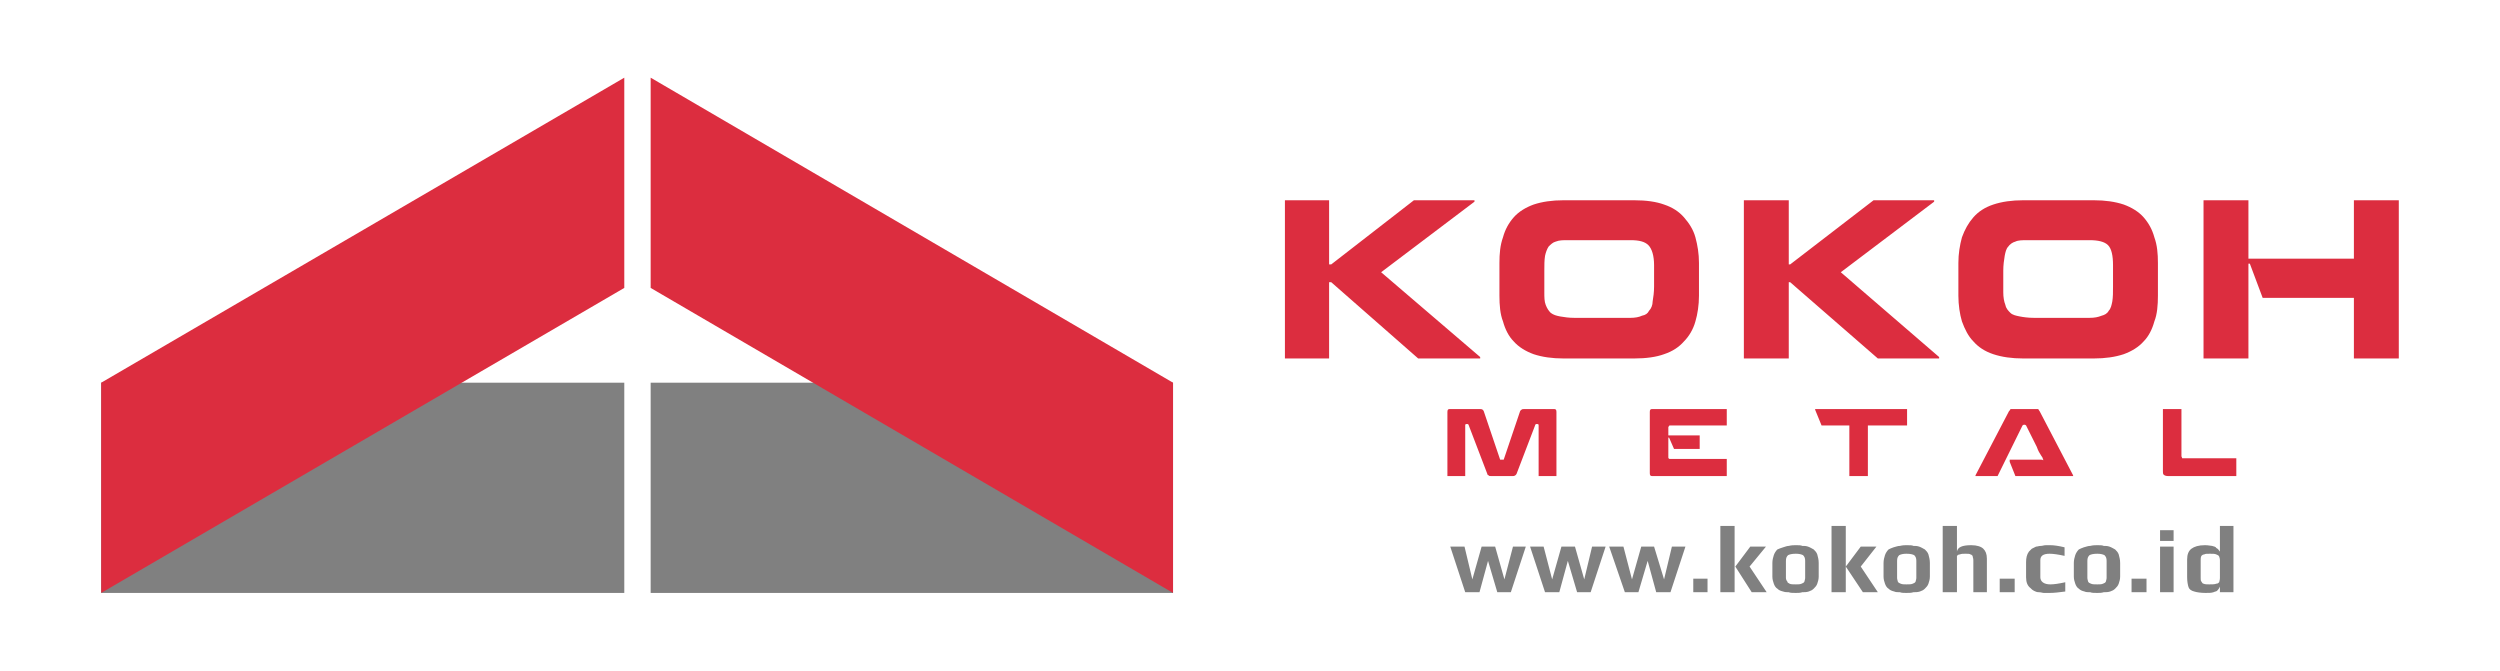 <?xml version="1.0" encoding="UTF-8"?>
<!DOCTYPE svg PUBLIC "-//W3C//DTD SVG 1.1//EN" "http://www.w3.org/Graphics/SVG/1.1/DTD/svg11.dtd">
<!-- Creator: CorelDRAW X8 -->
<svg xmlns="http://www.w3.org/2000/svg" xml:space="preserve" width="3508px" height="941px" version="1.1" style="shape-rendering:geometricPrecision; text-rendering:geometricPrecision; image-rendering:optimizeQuality; fill-rule:evenodd; clip-rule:evenodd"
viewBox="0 0 3508 941"
 xmlns:xlink="http://www.w3.org/1999/xlink">
 <defs>
  <style type="text/css">
   <![CDATA[
    .fil0 {fill:none}
    .fil1 {fill:gray}
    .fil2 {fill:#DC2D3F}
    .fil4 {fill:gray;fill-rule:nonzero}
    .fil3 {fill:#DC2D3F;fill-rule:nonzero}
   ]]>
  </style>
 </defs>
 <g id="Layer_x0020_1">
  <rect class="fil0" width="3508" height="941"/>
  <polygon class="fil1" points="142,537 142,832 876,832 876,537 "/>
  <polygon class="fil1" points="1646,537 1646,832 913,832 913,537 "/>
  <polygon class="fil2" points="876,109 876,404 142,832 142,537 "/>
  <polygon class="fil2" points="913,109 913,404 1646,832 1646,537 "/>
  <path class="fil3" d="M1865 281l0 90 3 0 116 -90 85 0 0 2 -131 99 139 119 0 2 -87 0 -122 -107 -3 0 0 107 -62 0 0 -222 62 0zm519 134c0,13 -2,26 -5,36 -3,11 -9,21 -16,28 -7,8 -16,14 -28,18 -11,4 -25,6 -42,6l-99 0c-16,0 -30,-2 -42,-6 -11,-4 -21,-10 -28,-18 -7,-7 -12,-17 -15,-28 -4,-10 -5,-23 -5,-36l0 -46c0,-13 1,-25 5,-36 3,-11 8,-20 15,-28 7,-8 17,-14 28,-18 12,-4 26,-6 42,-6l99 0c17,0 31,2 42,6 12,4 21,10 28,18 7,8 13,17 16,28 3,11 5,23 5,36l0 46zm-217 -5c0,7 0,13 2,18 2,5 4,8 7,11 4,3 8,4 13,5 6,1 12,2 20,2l79 0c6,0 12,-1 16,-3 5,-1 8,-3 10,-7 3,-3 5,-8 5,-13 1,-6 2,-13 2,-21l0 -30c0,-13 -3,-23 -8,-28 -5,-5 -13,-7 -25,-7l-88 0c-7,0 -12,0 -17,2 -4,1 -7,4 -10,7 -2,3 -4,8 -5,13 -1,6 -1,13 -1,21l0 30zm343 -129l0 90 2 0 117 -90 85 0 0 2 -131 99 138 119 0 2 -86 0 -123 -107 -2 0 0 107 -63 0 0 -222 63 0zm518 134c0,13 -1,26 -5,36 -3,11 -8,21 -15,28 -7,8 -17,14 -28,18 -12,4 -26,6 -42,6l-99 0c-16,0 -30,-2 -42,-6 -12,-4 -21,-10 -28,-18 -7,-7 -12,-17 -16,-28 -3,-10 -5,-23 -5,-36l0 -46c0,-13 2,-25 5,-36 4,-11 9,-20 16,-28 7,-8 16,-14 28,-18 12,-4 26,-6 42,-6l99 0c16,0 30,2 42,6 11,4 21,10 28,18 7,8 12,17 15,28 4,11 5,23 5,36l0 46zm-217 -5c0,7 1,13 3,18 1,5 4,8 7,11 3,3 8,4 13,5 5,1 12,2 20,2l78 0c7,0 12,-1 17,-3 4,-1 8,-3 10,-7 3,-3 4,-8 5,-13 1,-6 1,-13 1,-21l0 -30c0,-13 -2,-23 -7,-28 -5,-5 -14,-7 -26,-7l-87 0c-7,0 -13,0 -17,2 -4,1 -8,4 -10,7 -3,3 -4,8 -5,13 -1,6 -2,13 -2,21l0 30zm346 -40l-2 0 0 133 -63 0 0 -222 63 0 0 82 148 0 0 -82 63 0 0 222 -63 0 0 -85 -128 0 -18 -48z"/>
  <path class="fil3" d="M2159 668l0 -71c0,-1 0,-2 -2,-2l-1 0c-1,0 -2,1 -2,2l-26 68c-1,1 -1,2 -2,2 -1,1 -2,1 -3,1l-31 0c-1,0 -3,0 -3,-1 -1,0 -2,-1 -2,-2l-26 -68c0,-1 -1,-2 -2,-2l-1 0c-2,0 -2,1 -2,2l0 71 -25 0 0 -90c0,-3 1,-4 3,-4l43 0c3,0 4,1 5,3l23 68c0,0 1,0 2,0l2 0c1,0 1,0 1,0l23 -68c1,-1 1,-2 2,-2 1,-1 2,-1 4,-1l42 0c2,0 3,1 3,4l0 90 -25 0zm183 -54l-1 0 0 28c0,1 1,2 2,2l80 0 0 24 -105 0c-2,0 -3,-1 -3,-4l0 -86c0,-3 1,-4 3,-4l105 0 0 23 -26 0 0 0 -18 0 -36 0c-1,0 -1,1 -1,1 0,0 -1,1 -1,1l0 12 44 0 0 19 -36 0 -7 -16zm279 -17l0 71 -26 0 0 -71 -39 0 -9 -22 0 -1 129 0 0 23 -27 0 -1 0 -21 0 -6 0zm182 71l-31 0 0 -1 47 -90c1,-1 2,-2 2,-3 1,0 2,0 3,0l33 0c1,0 2,0 3,0 1,1 1,2 2,3l47 90 0 1 -81 0 -8 -20 0 -3 27 0c3,0 5,0 7,0 2,0 4,0 5,0 2,0 3,0 5,0 1,0 2,0 3,1l0 -1c0,-1 -1,-2 -1,-3 -1,-1 -1,-2 -2,-3 -1,-2 -2,-3 -3,-5 -1,-2 -2,-4 -3,-7l-15 -30c0,0 -1,-1 -2,-1l-1 0c-1,0 -2,1 -2,1l-35 71zm258 -94l0 66c0,1 1,2 1,3 1,0 1,0 3,0l73 0 0 25 -96 0c-3,0 -5,-1 -6,-2 -1,-1 -1,-3 -1,-5l0 -87 26 0z"/>
  <path class="fil4" d="M2035 767l20 0 11 46 13 -46 19 0 13 46 12 -46 18 0 -21 64 -19 0 -13 -44 -12 44 -20 0 -21 -64zm112 0l19 0 12 46 13 -46 19 0 13 46 11 -46 19 0 -21 64 -19 0 -13 -44 -12 44 -20 0 -21 -64zm111 0l20 0 12 46 13 -46 18 0 14 46 11 -46 19 0 -21 64 -20 0 -12 -44 -13 44 -19 0 -22 -64zm118 45l20 0 0 19 -20 0 0 -19zm38 -74l20 0 0 93 -20 0 0 -93zm21 57l21 -28 22 0 -23 28 24 36 -21 0 -23 -36zm85 37c-4,0 -8,0 -10,-1 -3,0 -5,0 -8,-1 -4,-1 -6,-2 -8,-4 -2,-1 -4,-4 -5,-7 -1,-3 -2,-6 -2,-10l0 -19c0,-4 1,-8 2,-11 1,-3 3,-6 5,-8 2,-1 5,-2 8,-3 3,-1 6,-2 8,-2 4,-1 7,-1 10,-1 4,0 7,0 9,1 3,0 5,0 8,1 3,1 6,3 8,4 2,2 4,4 5,7 1,4 2,7 2,12l0 19c0,4 -1,7 -2,10 -1,3 -3,5 -5,7 -2,2 -4,3 -7,4 -3,1 -6,1 -9,1 -3,1 -6,1 -9,1zm0 -12c3,0 6,0 8,-1 2,-1 3,-1 4,-3 0,-1 1,-3 1,-5l0 -24c0,-4 -1,-6 -3,-8 -2,-1 -5,-2 -10,-2 -6,0 -9,1 -11,2 -2,2 -3,4 -3,8l0 24c0,2 1,4 2,5 0,2 2,2 3,3 2,1 5,1 9,1zm50 -82l20 0 0 93 -20 0 0 -93zm20 57l21 -28 22 0 -22 28 24 36 -21 0 -24 -36zm85 37c-3,0 -7,0 -9,-1 -3,0 -6,0 -8,-1 -4,-1 -6,-2 -8,-4 -2,-1 -4,-4 -5,-7 -1,-3 -2,-6 -2,-10l0 -19c0,-4 1,-8 2,-11 1,-3 3,-6 5,-8 2,-1 4,-2 7,-3 4,-1 6,-2 9,-2 4,-1 7,-1 9,-1 5,0 8,0 10,1 3,0 5,0 8,1 3,1 6,3 8,4 2,2 4,4 5,7 1,4 2,7 2,12l0 19c0,4 -1,7 -2,10 -1,3 -3,5 -5,7 -2,2 -4,3 -7,4 -3,1 -6,1 -9,1 -3,1 -6,1 -10,1zm0 -12c4,0 7,0 9,-1 2,-1 3,-1 4,-3 0,-1 1,-3 1,-5l0 -24c0,-4 -1,-6 -3,-8 -2,-1 -5,-2 -11,-2 -5,0 -8,1 -10,2 -2,2 -3,4 -3,8l0 24c0,2 1,4 1,5 1,2 2,2 4,3 2,1 5,1 8,1zm51 -82l20 0 0 36c1,-6 7,-9 20,-9 8,0 14,2 17,5 3,3 5,7 5,14l0 47 -19 0 0 -45c0,-3 -1,-4 -1,-6 -1,-1 -2,-2 -3,-2 -1,-1 -4,-1 -7,-1 -3,0 -6,0 -8,1 -2,0 -3,1 -4,2 0,2 0,3 0,6l0 45 -20 0 0 -93zm80 74l21 0 0 19 -21 0 0 -19zm70 20c-3,0 -6,0 -8,0 -2,0 -4,-1 -7,-1 -3,0 -5,-1 -7,-2 -2,-1 -3,-2 -5,-4 -4,-3 -6,-8 -6,-15l0 -21c0,-6 1,-11 4,-15 1,-1 3,-3 4,-4 2,-1 4,-2 6,-3 2,0 4,-1 7,-1 2,0 4,-1 7,-1l6 0c5,0 12,1 20,3l0 12c-9,-2 -16,-3 -21,-3 -9,0 -13,3 -13,9l0 24c0,6 5,10 14,10 5,0 12,-1 21,-3l0 13c-8,1 -15,2 -22,2zm67 0c-4,0 -8,0 -10,-1 -3,0 -6,0 -8,-1 -4,-1 -6,-2 -8,-4 -2,-1 -4,-4 -5,-7 -1,-3 -2,-6 -2,-10l0 -19c0,-4 1,-8 2,-11 1,-3 3,-6 5,-8 2,-1 4,-2 7,-3 4,-1 6,-2 9,-2 4,-1 7,-1 10,-1 4,0 7,0 9,1 3,0 5,0 8,1 3,1 6,3 8,4 2,2 4,4 5,7 1,4 2,7 2,12l0 19c0,4 -1,7 -2,10 -1,3 -3,5 -5,7 -2,2 -4,3 -7,4 -3,1 -6,1 -9,1 -3,1 -6,1 -9,1zm0 -12c3,0 6,0 8,-1 2,-1 3,-1 4,-3 0,-1 1,-3 1,-5l0 -24c0,-4 -1,-6 -3,-8 -2,-1 -5,-2 -10,-2 -6,0 -9,1 -11,2 -2,2 -3,4 -3,8l0 24c0,2 1,4 1,5 1,2 2,2 4,3 2,1 5,1 9,1zm48 -8l21 0 0 19 -21 0 0 -19zm40 -68l19 0 0 15 -19 0 0 -15zm0 23l19 0 0 64 -19 0 0 -64zm64 65c-7,0 -13,-1 -16,-2 -4,-1 -7,-3 -8,-6 -1,-3 -2,-8 -2,-14l0 -25c0,-7 2,-12 6,-15 4,-3 10,-5 19,-5 5,0 8,1 10,1 3,1 5,1 6,3 2,1 3,2 5,5l0 -36 19 0 0 93 -19 0 0 -8c-1,3 -3,5 -4,6 -1,1 -3,1 -5,2 -3,1 -6,1 -11,1zm5 -12c4,0 8,0 10,-1 2,0 3,-1 4,-2 0,-1 1,-3 1,-6l0 -25c0,-3 -1,-4 -1,-5 -1,-2 -2,-2 -4,-3 -2,-1 -5,-1 -9,-1 -4,0 -7,0 -8,1 -2,0 -3,1 -4,2 -1,2 -1,4 -1,6l0 25c0,2 0,4 1,5 1,2 2,3 3,3 2,1 5,1 8,1z"/>
 </g>
</svg>
